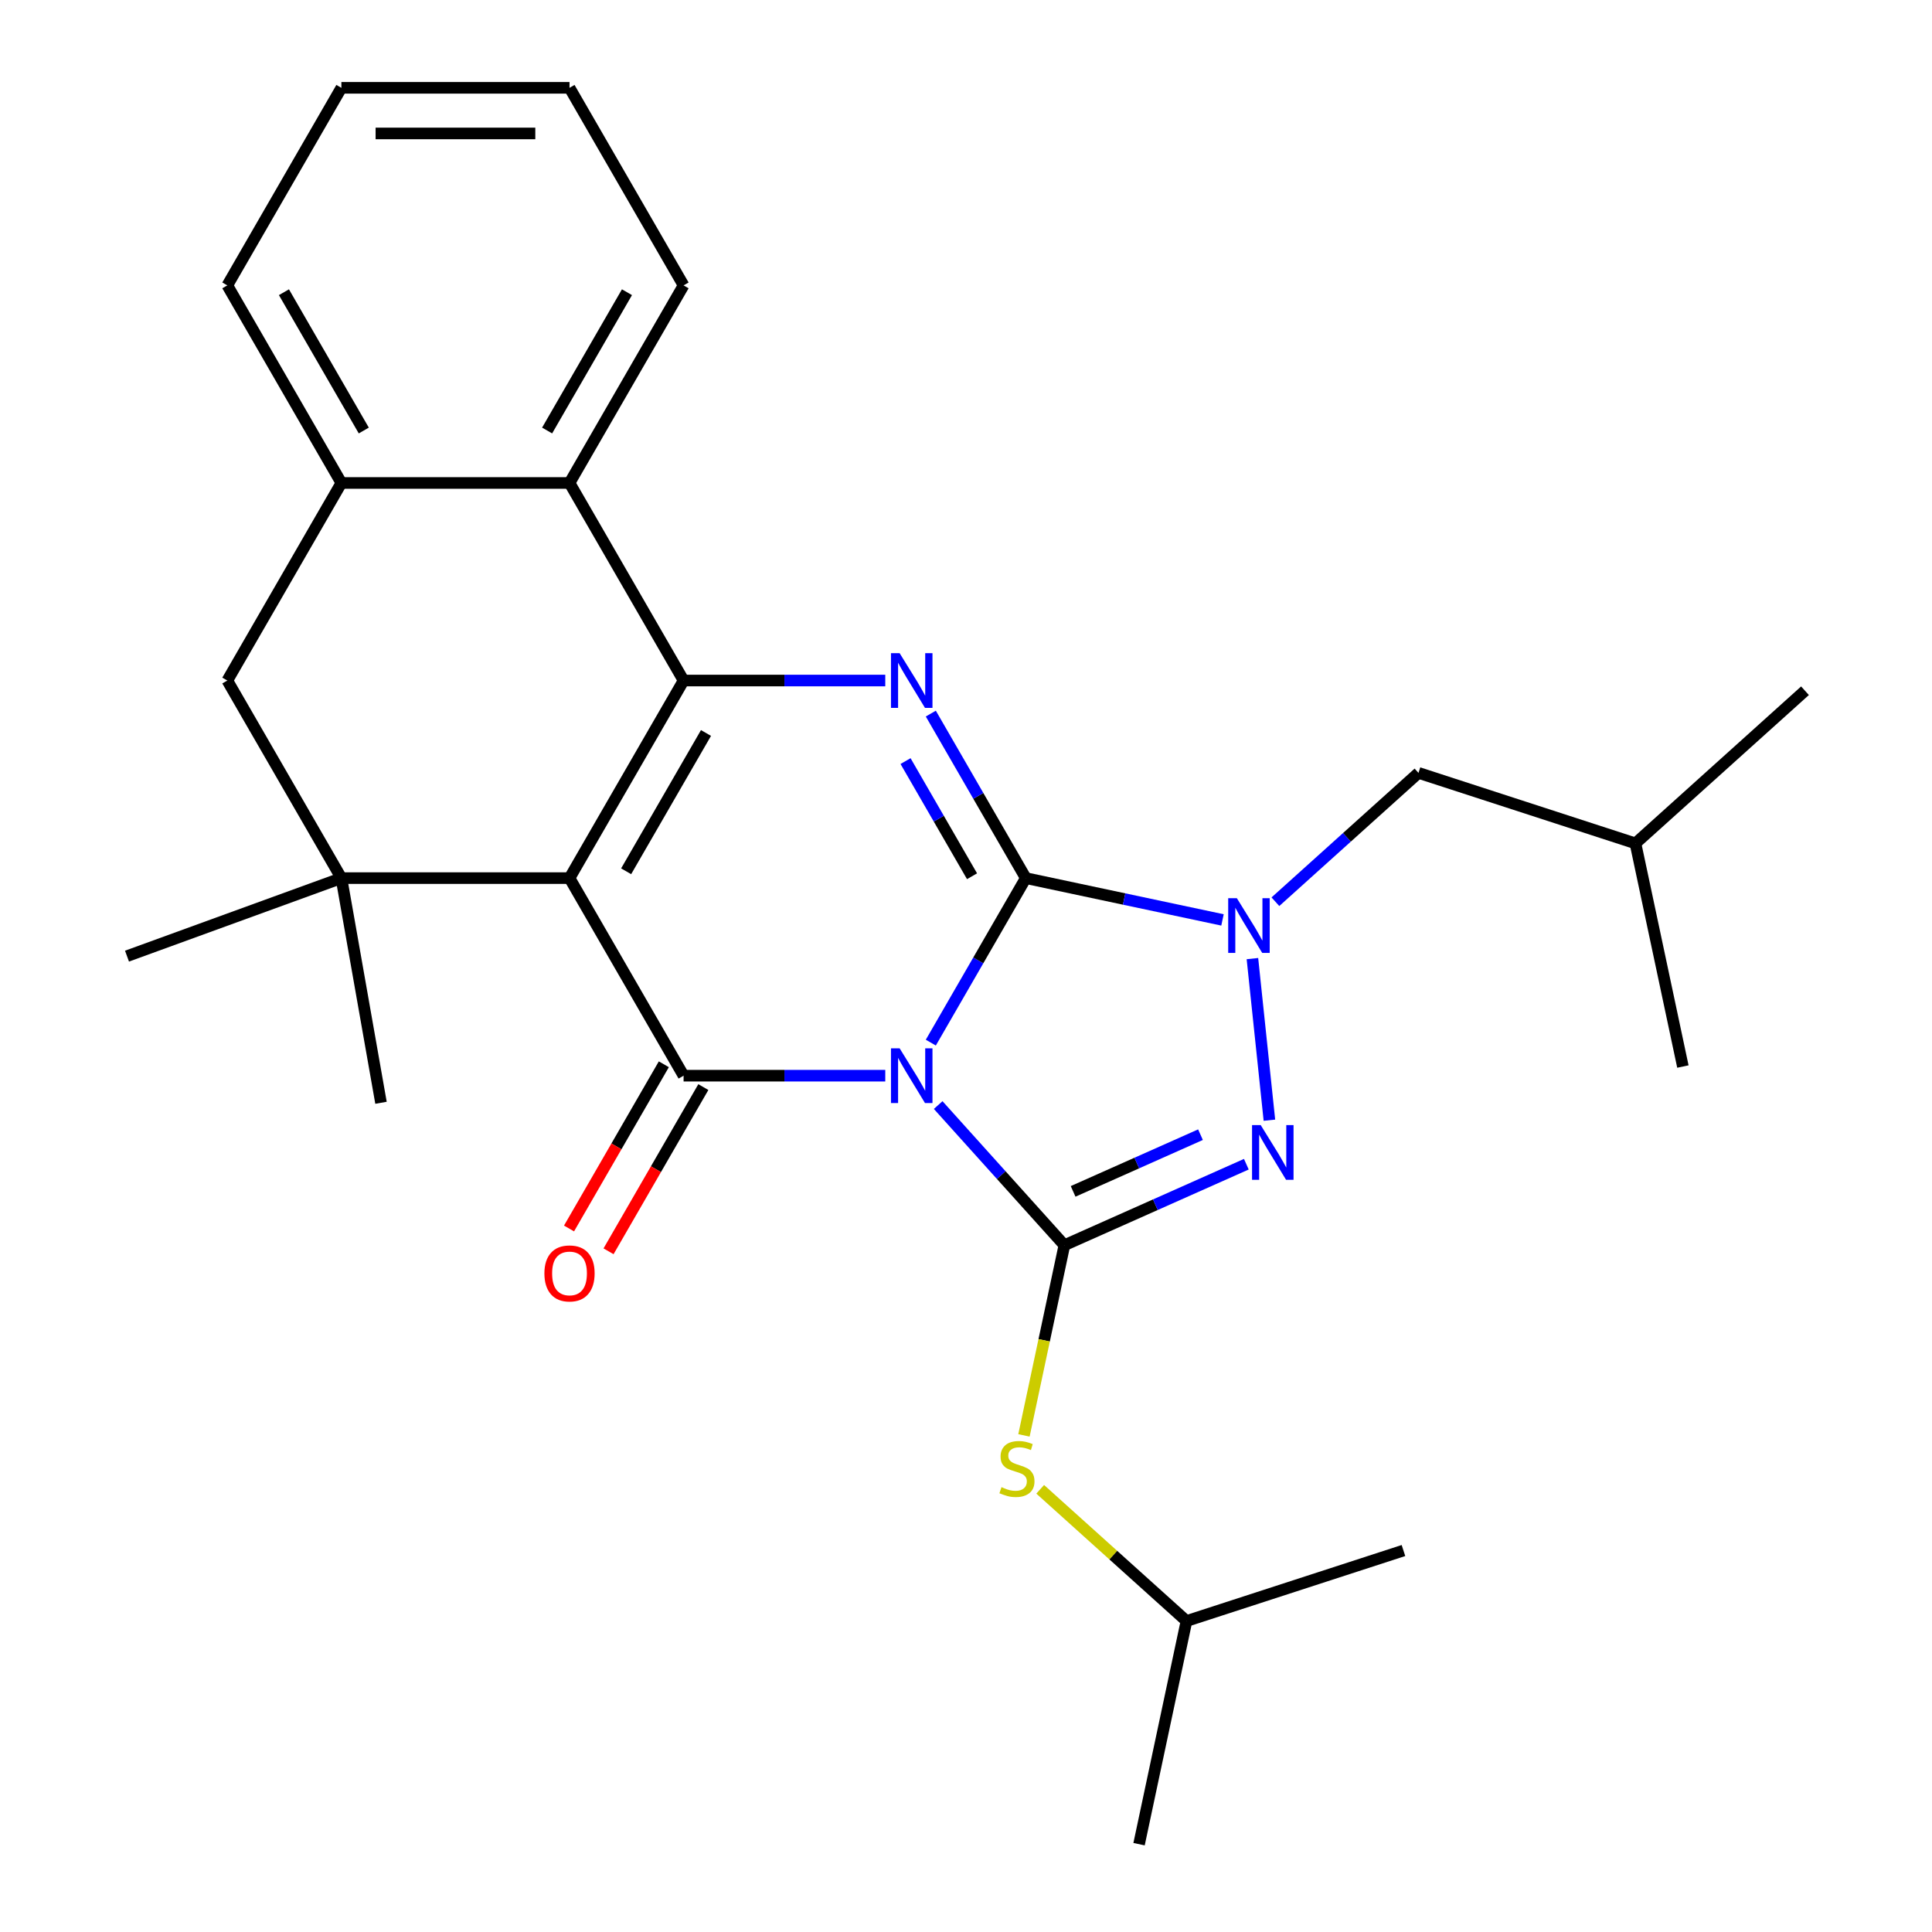 <?xml version='1.0' encoding='iso-8859-1'?>
<svg version='1.1' baseProfile='full'
              xmlns='http://www.w3.org/2000/svg'
                      xmlns:rdkit='http://www.rdkit.org/xml'
                      xmlns:xlink='http://www.w3.org/1999/xlink'
                  xml:space='preserve'
width='1000px' height='1000px' viewBox='0 0 1000 1000'>
<!-- END OF HEADER -->
<rect style='opacity:1.0;fill:#FFFFFF;stroke:none' width='1000' height='1000' x='0' y='0'> </rect>
<path class='bond-0' d='M 481.787,539.66 L 506.369,497.084' style='fill:none;fill-rule:evenodd;stroke:#0000FF;stroke-width:6px;stroke-linecap:butt;stroke-linejoin:miter;stroke-opacity:1' />
<path class='bond-0' d='M 506.369,497.084 L 530.95,454.509' style='fill:none;fill-rule:evenodd;stroke:#000000;stroke-width:6px;stroke-linecap:butt;stroke-linejoin:miter;stroke-opacity:1' />
<path class='bond-2' d='M 485.6,571.979 L 518.261,608.252' style='fill:none;fill-rule:evenodd;stroke:#0000FF;stroke-width:6px;stroke-linecap:butt;stroke-linejoin:miter;stroke-opacity:1' />
<path class='bond-2' d='M 518.261,608.252 L 550.921,644.525' style='fill:none;fill-rule:evenodd;stroke:#000000;stroke-width:6px;stroke-linecap:butt;stroke-linejoin:miter;stroke-opacity:1' />
<path class='bond-3' d='M 458.216,556.772 L 406.02,556.772' style='fill:none;fill-rule:evenodd;stroke:#0000FF;stroke-width:6px;stroke-linecap:butt;stroke-linejoin:miter;stroke-opacity:1' />
<path class='bond-3' d='M 406.02,556.772 L 353.824,556.772' style='fill:none;fill-rule:evenodd;stroke:#000000;stroke-width:6px;stroke-linecap:butt;stroke-linejoin:miter;stroke-opacity:1' />
<path class='bond-5' d='M 530.95,454.509 L 506.369,411.933' style='fill:none;fill-rule:evenodd;stroke:#000000;stroke-width:6px;stroke-linecap:butt;stroke-linejoin:miter;stroke-opacity:1' />
<path class='bond-5' d='M 506.369,411.933 L 481.787,369.357' style='fill:none;fill-rule:evenodd;stroke:#0000FF;stroke-width:6px;stroke-linecap:butt;stroke-linejoin:miter;stroke-opacity:1' />
<path class='bond-5' d='M 503.123,453.544 L 485.916,423.741' style='fill:none;fill-rule:evenodd;stroke:#000000;stroke-width:6px;stroke-linecap:butt;stroke-linejoin:miter;stroke-opacity:1' />
<path class='bond-5' d='M 485.916,423.741 L 468.709,393.938' style='fill:none;fill-rule:evenodd;stroke:#0000FF;stroke-width:6px;stroke-linecap:butt;stroke-linejoin:miter;stroke-opacity:1' />
<path class='bond-6' d='M 530.95,454.509 L 581.855,465.329' style='fill:none;fill-rule:evenodd;stroke:#000000;stroke-width:6px;stroke-linecap:butt;stroke-linejoin:miter;stroke-opacity:1' />
<path class='bond-6' d='M 581.855,465.329 L 632.761,476.149' style='fill:none;fill-rule:evenodd;stroke:#0000FF;stroke-width:6px;stroke-linecap:butt;stroke-linejoin:miter;stroke-opacity:1' />
<path class='bond-1' d='M 294.782,454.509 L 353.824,556.772' style='fill:none;fill-rule:evenodd;stroke:#000000;stroke-width:6px;stroke-linecap:butt;stroke-linejoin:miter;stroke-opacity:1' />
<path class='bond-4' d='M 294.782,454.509 L 353.824,352.245' style='fill:none;fill-rule:evenodd;stroke:#000000;stroke-width:6px;stroke-linecap:butt;stroke-linejoin:miter;stroke-opacity:1' />
<path class='bond-4' d='M 324.091,450.977 L 365.421,379.393' style='fill:none;fill-rule:evenodd;stroke:#000000;stroke-width:6px;stroke-linecap:butt;stroke-linejoin:miter;stroke-opacity:1' />
<path class='bond-8' d='M 294.782,454.509 L 176.698,454.509' style='fill:none;fill-rule:evenodd;stroke:#000000;stroke-width:6px;stroke-linecap:butt;stroke-linejoin:miter;stroke-opacity:1' />
<path class='bond-7' d='M 550.921,644.525 L 598.013,623.559' style='fill:none;fill-rule:evenodd;stroke:#000000;stroke-width:6px;stroke-linecap:butt;stroke-linejoin:miter;stroke-opacity:1' />
<path class='bond-7' d='M 598.013,623.559 L 645.104,602.593' style='fill:none;fill-rule:evenodd;stroke:#0000FF;stroke-width:6px;stroke-linecap:butt;stroke-linejoin:miter;stroke-opacity:1' />
<path class='bond-7' d='M 555.443,616.66 L 588.407,601.984' style='fill:none;fill-rule:evenodd;stroke:#000000;stroke-width:6px;stroke-linecap:butt;stroke-linejoin:miter;stroke-opacity:1' />
<path class='bond-7' d='M 588.407,601.984 L 621.371,587.307' style='fill:none;fill-rule:evenodd;stroke:#0000FF;stroke-width:6px;stroke-linecap:butt;stroke-linejoin:miter;stroke-opacity:1' />
<path class='bond-10' d='M 550.921,644.525 L 540.46,693.741' style='fill:none;fill-rule:evenodd;stroke:#000000;stroke-width:6px;stroke-linecap:butt;stroke-linejoin:miter;stroke-opacity:1' />
<path class='bond-10' d='M 540.46,693.741 L 529.999,742.957' style='fill:none;fill-rule:evenodd;stroke:#CCCC00;stroke-width:6px;stroke-linecap:butt;stroke-linejoin:miter;stroke-opacity:1' />
<path class='bond-13' d='M 343.598,550.868 L 319.063,593.364' style='fill:none;fill-rule:evenodd;stroke:#000000;stroke-width:6px;stroke-linecap:butt;stroke-linejoin:miter;stroke-opacity:1' />
<path class='bond-13' d='M 319.063,593.364 L 294.528,635.859' style='fill:none;fill-rule:evenodd;stroke:#FF0000;stroke-width:6px;stroke-linecap:butt;stroke-linejoin:miter;stroke-opacity:1' />
<path class='bond-13' d='M 364.05,562.676 L 339.516,605.172' style='fill:none;fill-rule:evenodd;stroke:#000000;stroke-width:6px;stroke-linecap:butt;stroke-linejoin:miter;stroke-opacity:1' />
<path class='bond-13' d='M 339.516,605.172 L 314.981,647.668' style='fill:none;fill-rule:evenodd;stroke:#FF0000;stroke-width:6px;stroke-linecap:butt;stroke-linejoin:miter;stroke-opacity:1' />
<path class='bond-9' d='M 353.824,352.245 L 294.782,249.982' style='fill:none;fill-rule:evenodd;stroke:#000000;stroke-width:6px;stroke-linecap:butt;stroke-linejoin:miter;stroke-opacity:1' />
<path class='bond-28' d='M 353.824,352.245 L 406.02,352.245' style='fill:none;fill-rule:evenodd;stroke:#000000;stroke-width:6px;stroke-linecap:butt;stroke-linejoin:miter;stroke-opacity:1' />
<path class='bond-28' d='M 406.02,352.245 L 458.216,352.245' style='fill:none;fill-rule:evenodd;stroke:#0000FF;stroke-width:6px;stroke-linecap:butt;stroke-linejoin:miter;stroke-opacity:1' />
<path class='bond-14' d='M 660.145,466.731 L 697.176,433.389' style='fill:none;fill-rule:evenodd;stroke:#0000FF;stroke-width:6px;stroke-linecap:butt;stroke-linejoin:miter;stroke-opacity:1' />
<path class='bond-14' d='M 697.176,433.389 L 734.206,400.046' style='fill:none;fill-rule:evenodd;stroke:#000000;stroke-width:6px;stroke-linecap:butt;stroke-linejoin:miter;stroke-opacity:1' />
<path class='bond-27' d='M 648.252,496.172 L 657.043,579.814' style='fill:none;fill-rule:evenodd;stroke:#0000FF;stroke-width:6px;stroke-linecap:butt;stroke-linejoin:miter;stroke-opacity:1' />
<path class='bond-12' d='M 176.698,454.509 L 117.657,352.245' style='fill:none;fill-rule:evenodd;stroke:#000000;stroke-width:6px;stroke-linecap:butt;stroke-linejoin:miter;stroke-opacity:1' />
<path class='bond-15' d='M 176.698,454.509 L 65.736,494.896' style='fill:none;fill-rule:evenodd;stroke:#000000;stroke-width:6px;stroke-linecap:butt;stroke-linejoin:miter;stroke-opacity:1' />
<path class='bond-16' d='M 176.698,454.509 L 197.204,570.798' style='fill:none;fill-rule:evenodd;stroke:#000000;stroke-width:6px;stroke-linecap:butt;stroke-linejoin:miter;stroke-opacity:1' />
<path class='bond-18' d='M 294.782,249.982 L 353.824,147.718' style='fill:none;fill-rule:evenodd;stroke:#000000;stroke-width:6px;stroke-linecap:butt;stroke-linejoin:miter;stroke-opacity:1' />
<path class='bond-18' d='M 283.186,222.834 L 324.515,151.249' style='fill:none;fill-rule:evenodd;stroke:#000000;stroke-width:6px;stroke-linecap:butt;stroke-linejoin:miter;stroke-opacity:1' />
<path class='bond-29' d='M 294.782,249.982 L 176.698,249.982' style='fill:none;fill-rule:evenodd;stroke:#000000;stroke-width:6px;stroke-linecap:butt;stroke-linejoin:miter;stroke-opacity:1' />
<path class='bond-17' d='M 538.402,770.862 L 576.263,804.952' style='fill:none;fill-rule:evenodd;stroke:#CCCC00;stroke-width:6px;stroke-linecap:butt;stroke-linejoin:miter;stroke-opacity:1' />
<path class='bond-17' d='M 576.263,804.952 L 614.124,839.042' style='fill:none;fill-rule:evenodd;stroke:#000000;stroke-width:6px;stroke-linecap:butt;stroke-linejoin:miter;stroke-opacity:1' />
<path class='bond-11' d='M 176.698,249.982 L 117.657,352.245' style='fill:none;fill-rule:evenodd;stroke:#000000;stroke-width:6px;stroke-linecap:butt;stroke-linejoin:miter;stroke-opacity:1' />
<path class='bond-19' d='M 176.698,249.982 L 117.657,147.718' style='fill:none;fill-rule:evenodd;stroke:#000000;stroke-width:6px;stroke-linecap:butt;stroke-linejoin:miter;stroke-opacity:1' />
<path class='bond-19' d='M 188.295,222.834 L 146.966,151.249' style='fill:none;fill-rule:evenodd;stroke:#000000;stroke-width:6px;stroke-linecap:butt;stroke-linejoin:miter;stroke-opacity:1' />
<path class='bond-20' d='M 734.206,400.046 L 846.511,436.536' style='fill:none;fill-rule:evenodd;stroke:#000000;stroke-width:6px;stroke-linecap:butt;stroke-linejoin:miter;stroke-opacity:1' />
<path class='bond-21' d='M 614.124,839.042 L 589.573,954.545' style='fill:none;fill-rule:evenodd;stroke:#000000;stroke-width:6px;stroke-linecap:butt;stroke-linejoin:miter;stroke-opacity:1' />
<path class='bond-22' d='M 614.124,839.042 L 726.428,802.552' style='fill:none;fill-rule:evenodd;stroke:#000000;stroke-width:6px;stroke-linecap:butt;stroke-linejoin:miter;stroke-opacity:1' />
<path class='bond-25' d='M 353.824,147.718 L 294.782,45.455' style='fill:none;fill-rule:evenodd;stroke:#000000;stroke-width:6px;stroke-linecap:butt;stroke-linejoin:miter;stroke-opacity:1' />
<path class='bond-26' d='M 117.657,147.718 L 176.698,45.455' style='fill:none;fill-rule:evenodd;stroke:#000000;stroke-width:6px;stroke-linecap:butt;stroke-linejoin:miter;stroke-opacity:1' />
<path class='bond-23' d='M 846.511,436.536 L 934.264,357.523' style='fill:none;fill-rule:evenodd;stroke:#000000;stroke-width:6px;stroke-linecap:butt;stroke-linejoin:miter;stroke-opacity:1' />
<path class='bond-24' d='M 846.511,436.536 L 871.062,552.039' style='fill:none;fill-rule:evenodd;stroke:#000000;stroke-width:6px;stroke-linecap:butt;stroke-linejoin:miter;stroke-opacity:1' />
<path class='bond-30' d='M 294.782,45.455 L 176.698,45.455' style='fill:none;fill-rule:evenodd;stroke:#000000;stroke-width:6px;stroke-linecap:butt;stroke-linejoin:miter;stroke-opacity:1' />
<path class='bond-30' d='M 277.07,69.071 L 194.411,69.071' style='fill:none;fill-rule:evenodd;stroke:#000000;stroke-width:6px;stroke-linecap:butt;stroke-linejoin:miter;stroke-opacity:1' />
<path  class='atom-0' d='M 465.648 542.612
L 474.928 557.612
Q 475.848 559.092, 477.328 561.772
Q 478.808 564.452, 478.888 564.612
L 478.888 542.612
L 482.648 542.612
L 482.648 570.932
L 478.768 570.932
L 468.808 554.532
Q 467.648 552.612, 466.408 550.412
Q 465.208 548.212, 464.848 547.532
L 464.848 570.932
L 461.168 570.932
L 461.168 542.612
L 465.648 542.612
' fill='#0000FF'/>
<path  class='atom-6' d='M 465.648 338.085
L 474.928 353.085
Q 475.848 354.565, 477.328 357.245
Q 478.808 359.925, 478.888 360.085
L 478.888 338.085
L 482.648 338.085
L 482.648 366.405
L 478.768 366.405
L 468.808 350.005
Q 467.648 348.085, 466.408 345.885
Q 465.208 343.685, 464.848 343.005
L 464.848 366.405
L 461.168 366.405
L 461.168 338.085
L 465.648 338.085
' fill='#0000FF'/>
<path  class='atom-7' d='M 640.193 464.9
L 649.473 479.9
Q 650.393 481.38, 651.873 484.06
Q 653.353 486.74, 653.433 486.9
L 653.433 464.9
L 657.193 464.9
L 657.193 493.22
L 653.313 493.22
L 643.353 476.82
Q 642.193 474.9, 640.953 472.7
Q 639.753 470.5, 639.393 469.82
L 639.393 493.22
L 635.713 493.22
L 635.713 464.9
L 640.193 464.9
' fill='#0000FF'/>
<path  class='atom-8' d='M 652.536 582.336
L 661.816 597.336
Q 662.736 598.816, 664.216 601.496
Q 665.696 604.176, 665.776 604.336
L 665.776 582.336
L 669.536 582.336
L 669.536 610.656
L 665.656 610.656
L 655.696 594.256
Q 654.536 592.336, 653.296 590.136
Q 652.096 587.936, 651.736 587.256
L 651.736 610.656
L 648.056 610.656
L 648.056 582.336
L 652.536 582.336
' fill='#0000FF'/>
<path  class='atom-11' d='M 518.37 769.749
Q 518.69 769.869, 520.01 770.429
Q 521.33 770.989, 522.77 771.349
Q 524.25 771.669, 525.69 771.669
Q 528.37 771.669, 529.93 770.389
Q 531.49 769.069, 531.49 766.789
Q 531.49 765.229, 530.69 764.269
Q 529.93 763.309, 528.73 762.789
Q 527.53 762.269, 525.53 761.669
Q 523.01 760.909, 521.49 760.189
Q 520.01 759.469, 518.93 757.949
Q 517.89 756.429, 517.89 753.869
Q 517.89 750.309, 520.29 748.109
Q 522.73 745.909, 527.53 745.909
Q 530.81 745.909, 534.53 747.469
L 533.61 750.549
Q 530.21 749.149, 527.65 749.149
Q 524.89 749.149, 523.37 750.309
Q 521.85 751.429, 521.89 753.389
Q 521.89 754.909, 522.65 755.829
Q 523.45 756.749, 524.57 757.269
Q 525.73 757.789, 527.65 758.389
Q 530.21 759.189, 531.73 759.989
Q 533.25 760.789, 534.33 762.429
Q 535.45 764.029, 535.45 766.789
Q 535.45 770.709, 532.81 772.829
Q 530.21 774.909, 525.85 774.909
Q 523.33 774.909, 521.41 774.349
Q 519.53 773.829, 517.29 772.909
L 518.37 769.749
' fill='#CCCC00'/>
<path  class='atom-14' d='M 281.782 659.116
Q 281.782 652.316, 285.142 648.516
Q 288.502 644.716, 294.782 644.716
Q 301.062 644.716, 304.422 648.516
Q 307.782 652.316, 307.782 659.116
Q 307.782 665.996, 304.382 669.916
Q 300.982 673.796, 294.782 673.796
Q 288.542 673.796, 285.142 669.916
Q 281.782 666.036, 281.782 659.116
M 294.782 670.596
Q 299.102 670.596, 301.422 667.716
Q 303.782 664.796, 303.782 659.116
Q 303.782 653.556, 301.422 650.756
Q 299.102 647.916, 294.782 647.916
Q 290.462 647.916, 288.102 650.716
Q 285.782 653.516, 285.782 659.116
Q 285.782 664.836, 288.102 667.716
Q 290.462 670.596, 294.782 670.596
' fill='#FF0000'/>
</svg>
